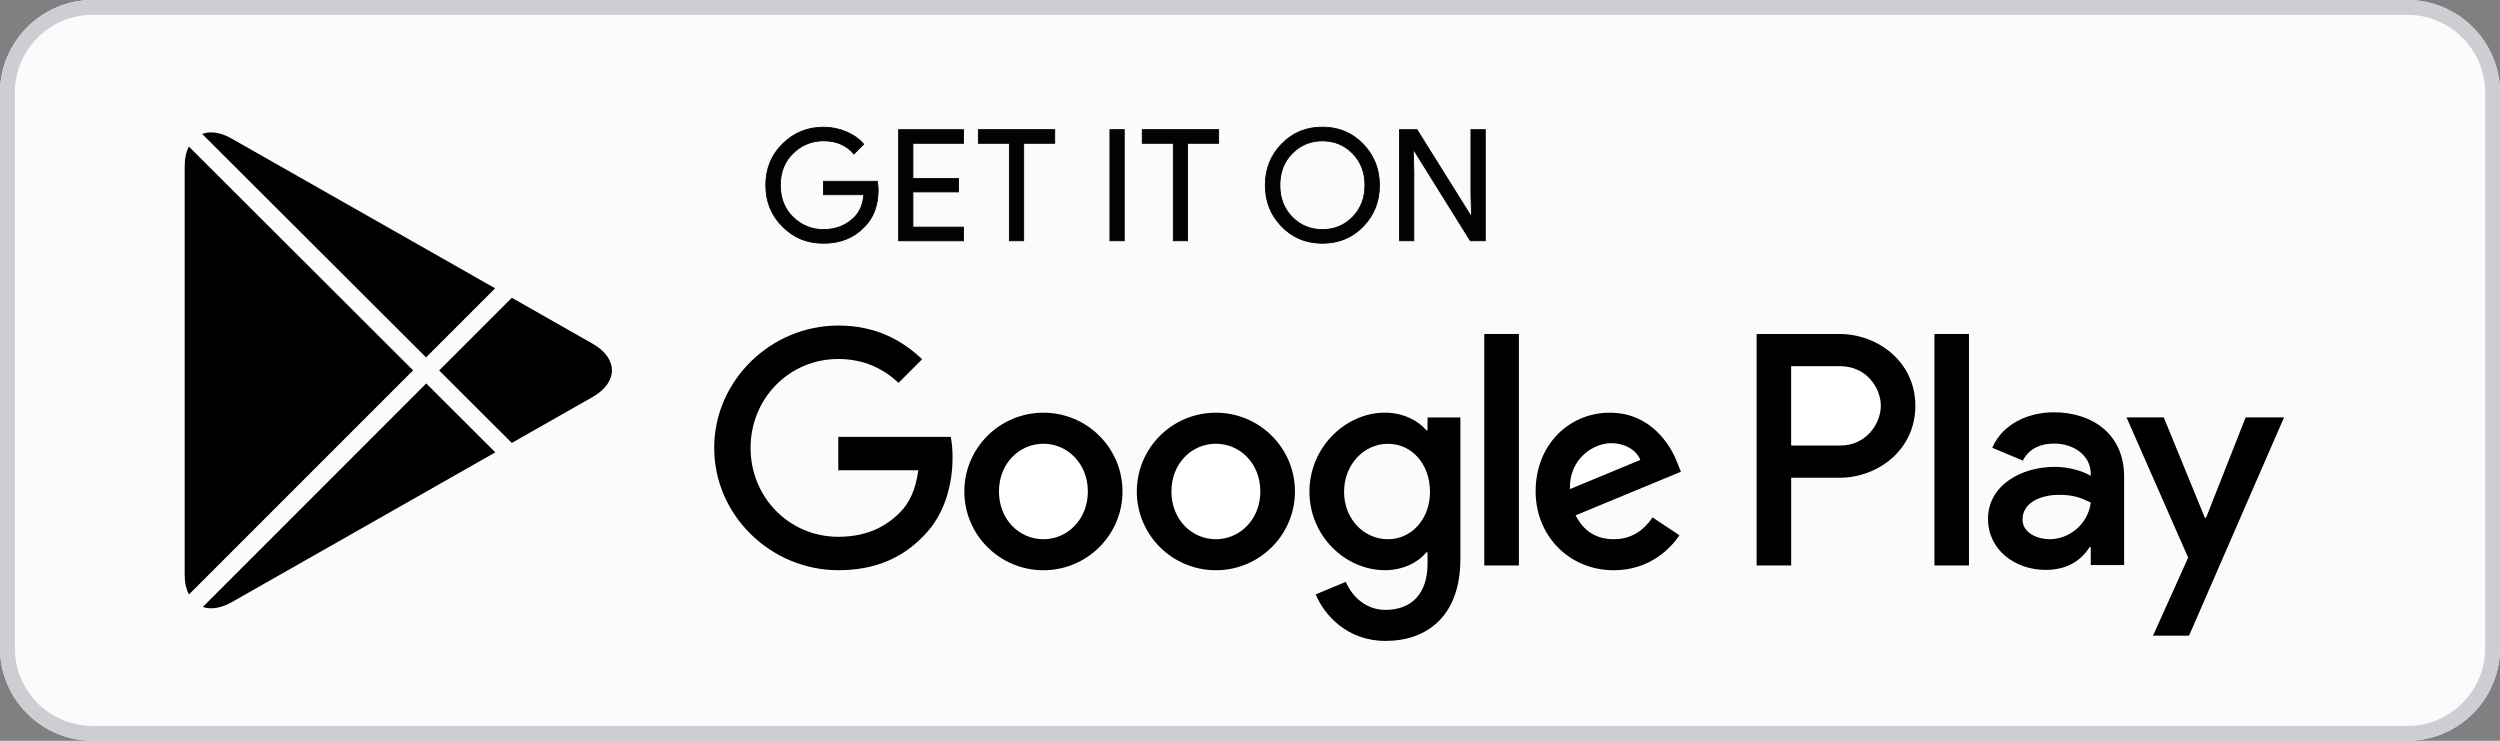<?xml version="1.0" encoding="utf-8"?>
<svg xmlns="http://www.w3.org/2000/svg" id="a" width="572.57" height="169.67" viewBox="0 0 572.57 169.67">
  <rect x="0" y="0" width="572.57" height="169.67" fill="#808080" stroke="none"/>
  <path d="M551.36,169.65H21.21c-11.66,0-21.21-9.54-21.21-21.21V21.21C0,9.55,9.54,0,21.21,0H551.36c11.66,0,21.21,9.54,21.21,21.21v127.24c0,11.66-9.54,21.2-21.21,21.2" fill="#fbfbfb" fill-rule="evenodd"/>
  <g>
    <ellipse cx="238.97" cy="112.56" rx="18.11" ry="18.04"/>
    <ellipse cx="278.47" cy="112.56" rx="18.11" ry="18.04"/>
  </g>
  <path d="M551.36,.01H21.21C9.55,.01,0,9.55,0,21.22v127.24c0,11.66,9.54,21.21,21.21,21.21H551.36c11.66,0,21.21-9.54,21.21-21.21V21.21c0-11.66-9.54-21.2-21.21-21.2m0,3.39c9.82,0,17.81,7.99,17.81,17.81v127.24c0,9.82-7.99,17.81-17.81,17.81H21.21c-9.82,0-17.81-7.99-17.81-17.81V21.21C3.4,11.39,11.39,3.4,21.21,3.4H551.36" fill="#ccced3" fill-rule="evenodd"/>
  <path d="M201.12,43.45c0,3.56-1.05,6.38-3.16,8.5-2.4,2.51-5.51,3.76-9.35,3.76s-6.8-1.27-9.36-3.82c-2.58-2.54-3.86-5.71-3.86-9.47s1.28-6.93,3.86-9.47c2.56-2.54,5.69-3.82,9.36-3.82,1.82,0,3.57,.36,5.22,1.06,1.66,.71,2.99,1.66,3.98,2.84l-2.24,2.24c-1.68-2.01-4-3.02-6.97-3.02-2.68,0-4.99,.94-6.95,2.83-1.96,1.89-2.93,4.33-2.93,7.34s.98,5.45,2.93,7.34c1.95,1.89,4.27,2.82,6.95,2.82,2.84,0,5.21-.95,7.11-2.84,1.23-1.24,1.94-2.95,2.13-5.15h-9.24v-3.06h12.33c.13,.66,.19,1.3,.19,1.92" fill="#010202" fill-rule="evenodd"/>
  <path d="M201.12,43.45c0,3.56-1.05,6.38-3.16,8.5-2.4,2.51-5.51,3.76-9.35,3.76s-6.8-1.27-9.36-3.82c-2.58-2.54-3.86-5.71-3.86-9.47s1.28-6.93,3.86-9.47c2.56-2.54,5.69-3.82,9.36-3.82,1.82,0,3.57,.36,5.22,1.06,1.66,.71,2.99,1.66,3.98,2.84l-2.24,2.24c-1.68-2.01-4-3.02-6.97-3.02-2.68,0-4.99,.94-6.95,2.83-1.96,1.89-2.93,4.33-2.93,7.34s.98,5.45,2.93,7.34c1.95,1.89,4.27,2.82,6.95,2.82,2.84,0,5.21-.95,7.11-2.84,1.23-1.24,1.94-2.95,2.13-5.15h-9.24v-3.06h12.33c.13,.66,.19,1.3,.19,1.92h0Z" fill="none" stroke="#010202" stroke-width=".2"/>
  <path d="M220.67,32.82h-11.59v8.07h10.44v3.06h-10.44v8.07h11.59v3.13h-14.86V29.7h14.86v3.12Z" fill="#010202" fill-rule="evenodd"/>
  <path d="M220.67,32.82h-11.59v8.07h10.44v3.06h-10.44v8.07h11.59v3.13h-14.86V29.7h14.86v3.12Z" fill="none" stroke="#010202" stroke-width=".2"/>
  <path d="M234.45,55.14h-3.27v-22.32h-7.11v-3.13h17.49v3.13h-7.11v22.32h0Z" fill="#010202" fill-rule="evenodd"/>
  <path d="M234.45,55.14h-3.27v-22.32h-7.11v-3.13h17.49v3.13h-7.11v22.32h0Z" fill="none" stroke="#010202" stroke-width=".2"/>
  <path d="M254.21,55.14h3.27V29.69h-3.27v25.45Z" fill="#010202" fill-rule="evenodd"/>
  <path d="M254.21,55.14h3.27V29.69h-3.27v25.45Z" fill="none" stroke="#010202" stroke-width=".2"/>
  <path d="M271.99,55.14h-3.27v-22.32h-7.11v-3.13h17.49v3.13h-7.11v22.32h0Z" fill="#010202" fill-rule="evenodd"/>
  <path d="M271.99,55.14h-3.27v-22.32h-7.11v-3.13h17.49v3.13h-7.11v22.32h0Z" fill="none" stroke="#010202" stroke-width=".2"/>
  <path d="M295.95,49.72c1.88,1.91,4.19,2.86,6.92,2.86s5.02-.95,6.91-2.86c1.88-1.91,2.83-4.34,2.83-7.3s-.95-5.4-2.83-7.3c-1.88-1.91-4.19-2.86-6.91-2.86s-5.03,.96-6.91,2.86-2.83,4.34-2.83,7.3,.94,5.39,2.82,7.3m16.25,2.13c-2.51,2.58-5.61,3.86-9.33,3.86s-6.83-1.28-9.33-3.86c-2.5-2.57-3.75-5.71-3.75-9.43s1.25-6.87,3.75-9.44,5.6-3.86,9.32-3.86,6.8,1.29,9.31,3.87,3.76,5.72,3.76,9.42c.02,3.73-1.23,6.87-3.73,9.44" fill="#010202" fill-rule="evenodd"/>
  <path d="M295.95,49.72c1.88,1.91,4.19,2.86,6.92,2.86s5.02-.95,6.91-2.86c1.88-1.91,2.83-4.34,2.83-7.3s-.95-5.4-2.83-7.3c-1.88-1.91-4.19-2.86-6.91-2.86s-5.03,.96-6.91,2.86-2.83,4.34-2.83,7.3,.94,5.39,2.82,7.3Zm16.25,2.13c-2.51,2.58-5.61,3.86-9.33,3.86s-6.83-1.28-9.33-3.86c-2.5-2.57-3.75-5.71-3.75-9.43s1.25-6.87,3.75-9.44,5.6-3.86,9.32-3.86,6.8,1.29,9.31,3.87,3.76,5.72,3.76,9.42c.02,3.73-1.23,6.87-3.73,9.44h0Z" fill="none" stroke="#010202" stroke-width=".2"/>
  <path d="M320.54,55.14V29.69h3.98l12.37,19.79h.14l-.14-4.9v-14.89h3.28v25.45h-3.42l-12.94-20.76h-.14l.14,4.91v15.85h-3.27Z" fill="#010202" fill-rule="evenodd"/>
  <path d="M320.54,55.14V29.69h3.98l12.37,19.79h.14l-.14-4.9v-14.89h3.28v25.45h-3.42l-12.94-20.76h-.14l.14,4.91v15.85h-3.27Z" fill="none" stroke="#010202" stroke-width=".2"/>
  <rect x="443.04" y="76.49" width="7.91" height="53.02"/>
  <polygon points="514.32 95.59 505.25 118.58 504.97 118.58 495.56 95.59 487.03 95.59 501.15 127.71 493.1 145.59 501.35 145.59 523.11 95.59 514.32 95.59" fill-rule="evenodd"/>
  <path d="M470.39,94.43c-5.73,0-11.66,2.52-14.12,8.12l7.02,2.93c1.5-2.93,4.3-3.89,7.23-3.89,4.09,0,8.25,2.46,8.32,6.82v.55c-1.44-.82-4.5-2.04-8.25-2.04-7.58,0-15.28,4.16-15.28,11.93,0,7.1,6.21,11.67,13.17,11.67,5.31,0,8.25-2.39,10.09-5.19h.27v4.09h7.64v-20.33c.01-9.41-7.02-14.66-16.09-14.66Z" fill-rule="evenodd"/>
  <path d="M421.28,76.49h-18.96v53.02h7.91v-20.09h11.05c8.77,0,17.39-6.35,17.39-16.47,0-10.11-8.62-16.46-17.39-16.46h0Z" fill-rule="evenodd"/>
  <path d="M326.95,98.55h-.27c-1.78-2.12-5.2-4.04-9.49-4.04-9.02,0-17.29,7.93-17.29,18.11s8.27,17.97,17.29,17.97c4.3,0,7.72-1.91,9.49-4.09h.27v2.59c0,6.9-3.69,10.59-9.63,10.59-4.85,0-7.86-3.48-9.09-6.42l-6.9,2.87c1.98,4.78,7.24,10.66,15.99,10.66,9.3,0,17.15-5.47,17.15-18.79v-32.39h-7.52v2.94h0Z" fill-rule="evenodd"/>
  <polygon points="339.94 129.51 347.87 129.51 347.87 76.49 339.94 76.49 339.94 129.51" fill-rule="evenodd"/>
  <path d="M384.15,106c-1.5-4.03-6.08-11.48-15.44-11.48s-17.01,7.32-17.01,18.04c0,10.11,7.65,18.04,17.9,18.04,8.27,0,13.05-5.06,15.04-8l-6.15-4.1c-2.06,3.01-4.85,4.99-8.89,4.99s-6.9-1.85-8.74-5.47l24.12-9.98-.83-2.04h0Z" fill-rule="evenodd"/>
  <path d="M191.99,100.06v7.65h18.32c-.55,4.31-1.99,7.45-4.17,9.63-2.67,2.67-6.84,5.6-14.15,5.6-11.28,0-20.09-9.09-20.09-20.36s8.82-20.36,20.09-20.36c6.08,0,10.52,2.39,13.8,5.46l5.4-5.4c-4.58-4.37-10.66-7.72-19.2-7.72-15.44,0-28.42,12.58-28.42,28.02s12.98,28.01,28.42,28.01c8.34,0,14.62-2.73,19.54-7.86,5.05-5.06,6.63-12.16,6.63-17.9,0-1.77-.13-3.41-.41-4.78h-25.76Z" fill-rule="evenodd"/>
  <g>
    <path d="M94.61,84.82L43.24,33.55c-.59,1.19-.94,2.65-.94,4.42v93.72c0,1.79,.36,3.28,.97,4.47l51.34-51.34Z" fill-rule="evenodd"/>
    <path d="M43.39,33.22s.05-.09,.08-.14c-.03,.05-.05,.1-.08,.14Z" fill-rule="evenodd"/>
    <path d="M97.58,81.85l15.82-15.82L53.08,31.76c-1.71-.98-3.32-1.44-4.76-1.44-.73,0-1.4,.13-2.02,.36l51.28,51.17Z" fill-rule="evenodd"/>
    <path d="M135.71,78.71l-18.49-10.51-16.64,16.64,16.64,16.6,18.49-10.51c5.92-3.35,5.92-8.86,0-12.22Z" fill-rule="evenodd"/>
    <path d="M97.62,87.82l-51.17,51.19c1.83,.62,4.12,.32,6.63-1.1l60.36-34.31-15.82-15.78Z" fill-rule="evenodd"/>
    <path d="M43.34,136.32c.24,.44,.51,.84,.82,1.18-.31-.36-.6-.74-.82-1.18Z" fill-rule="evenodd"/>
  </g>
  <g>
    <path d="M238.97,101.63c-5.46,0-10.18,4.44-10.18,10.93s4.71,10.94,10.18,10.94,10.18-4.51,10.18-10.94-4.71-10.93-10.18-10.93Z" fill="#fff"/>
    <path d="M288.65,112.56c0-6.49-4.71-10.93-10.18-10.93s-10.18,4.44-10.18,10.93,4.71,10.94,10.18,10.94,10.18-4.52,10.18-10.94Z" fill="#fff"/>
  </g>
  <path d="M317.87,123.5c-5.46,0-10.04-4.58-10.04-10.86s4.58-11,10.05-11,9.63,4.65,9.63,11c0,6.28-4.25,10.85-9.64,10.86h0Z" fill="#fbfbfb" fill-rule="evenodd"/>
  <path d="M421.48,102.04h-11.26v-18.17h11.26c5.92,0,9.28,4.9,9.28,9.08-.01,4.11-3.37,9.09-9.28,9.09Z" fill="#fff" fill-rule="evenodd"/>
  <path d="M359.55,112.02c-.2-6.97,5.4-10.52,9.44-10.52,3.14,0,5.81,1.58,6.69,3.83l-16.13,6.69h0Z" fill="#fff" fill-rule="evenodd"/>
  <path d="M469.43,123.49c-2.59,0-6.21-1.3-6.21-4.5,0-4.09,4.5-5.66,8.39-5.66,3.47,0,5.12,.75,7.23,1.77-.61,4.91-4.84,8.39-9.41,8.39Z" fill="#fbfbfb" fill-rule="evenodd"/>
</svg>